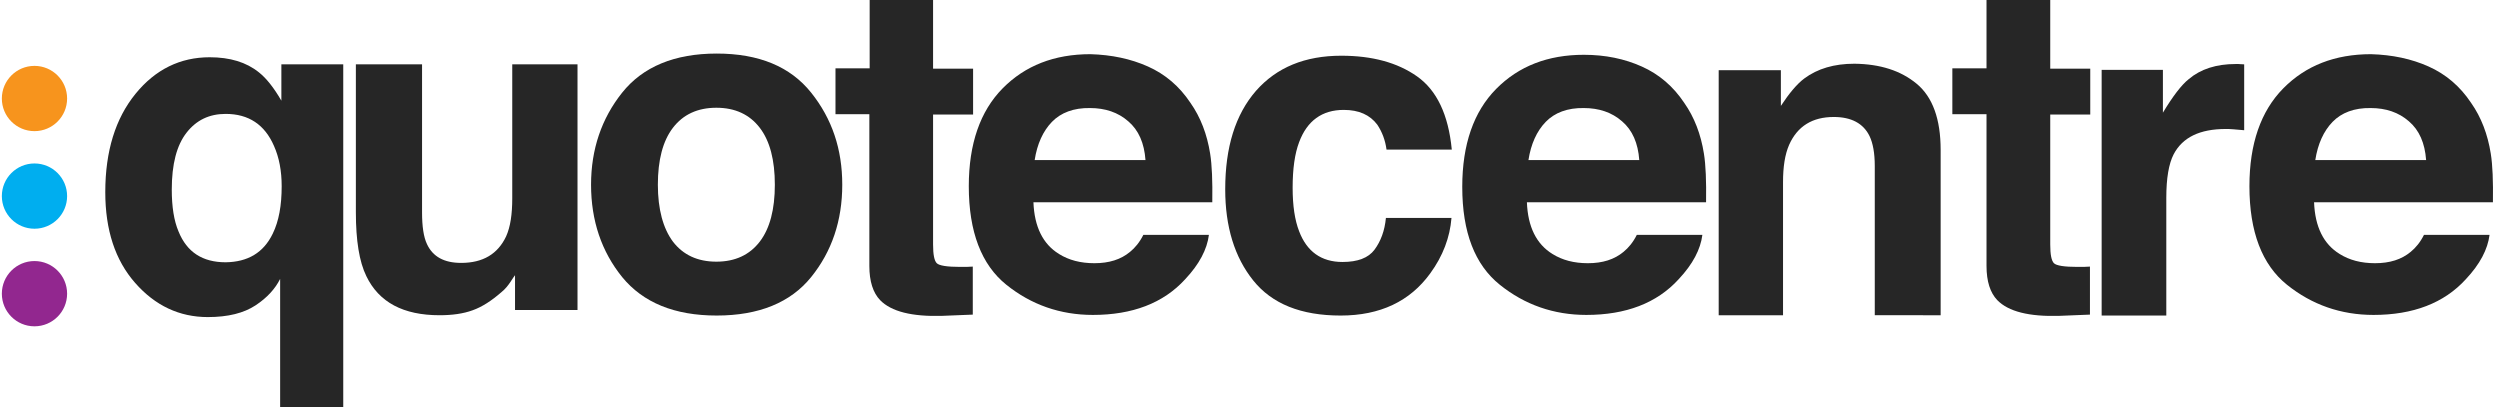 <?xml version="1.0" encoding="utf-8"?>
<!-- Generator: Adobe Illustrator 24.2.0, SVG Export Plug-In . SVG Version: 6.00 Build 0)  -->
<svg version="1.1" id="Layer_1" xmlns="http://www.w3.org/2000/svg" xmlns:xlink="http://www.w3.org/1999/xlink" x="0px" y="0px"
	 viewBox="0 0 812.1 132.9" style="enable-background:new 0 0 812.1 132.9;" xml:space="preserve">
<style type="text/css">
	.st0{fill:#262626;}
	.st1{fill:#F7941D;}
	.st2{fill:#00AEEF;}
	.st3{fill:#92278F;}
</style>
<path class="st0" d="M84.1,23.5c2.4,1.9,4.8,4.9,7.3,9.2V20.9h20.1v111.3H91V90.6c-1.6,3.2-4.2,6.1-8,8.6s-8.9,3.8-15.5,3.8
	c-9.2,0-17.1-3.7-23.6-11.1s-9.7-17.2-9.7-29.5c0-13.3,3.3-23.9,9.8-31.9s14.6-11.9,24.1-11.9C74.7,18.6,80,20.2,84.1,23.5z
	 M88.6,75.9c2-4.1,2.9-9.2,2.9-15.4c0-4.9-0.8-9.3-2.5-13.1C86,40.5,80.8,37,73.3,37c-5.3,0-9.5,2-12.7,6.1s-4.8,10.2-4.8,18.5
	c0,5.5,0.7,10.1,2.2,13.6c2.7,6.7,7.8,10,15.3,10C80.5,85.1,85.6,82.1,88.6,75.9z"/>
<path class="st0" d="M137.1,20.9V69c0,4.5,0.5,8,1.6,10.3c1.9,4.1,5.6,6.1,11.1,6.1c7.1,0,11.9-2.9,14.6-8.6c1.4-3.1,2-7.2,2-12.4
	V20.9h21.2v79.8h-20.3V89.4c-0.2,0.2-0.7,1-1.5,2.2s-1.7,2.3-2.8,3.2c-3.3,2.9-6.4,4.9-9.5,6c-3,1.1-6.6,1.6-10.7,1.6
	c-11.8,0-19.7-4.2-23.8-12.7c-2.3-4.7-3.4-11.6-3.4-20.7V20.9H137.1z"/>
<path class="st0" d="M263.5,90c-6.7,8.3-17,12.5-30.7,12.5s-23.9-4.2-30.7-12.5c-6.7-8.3-10.1-18.3-10.1-30
	c0-11.5,3.4-21.5,10.1-29.9c6.7-8.4,17-12.7,30.7-12.7s23.9,4.2,30.7,12.7s10.1,18.4,10.1,29.9C273.6,71.7,270.2,81.7,263.5,90z
	 M246.8,78.5c3.3-4.3,4.9-10.5,4.9-18.5s-1.6-14.2-4.9-18.5s-8-6.5-14.1-6.5s-10.8,2.2-14.1,6.5S213.7,52,213.7,60
	s1.7,14.2,4.9,18.5c3.3,4.3,8,6.5,14.1,6.5S243.5,82.8,246.8,78.5z"/>
<path class="st0" d="M271.4,37.1V22.2h11.1V0h20.6v22.3h13v14.9h-13v42.2c0,3.3,0.4,5.3,1.2,6.1c0.8,0.8,3.4,1.2,7.6,1.2
	c0.6,0,1.3,0,2,0s1.4-0.1,2.1-0.1v15.6l-9.9,0.4c-9.9,0.3-16.6-1.4-20.2-5.1c-2.3-2.4-3.5-6.1-3.5-11.1V37.1H271.4z"/>
<path class="st0" d="M372.9,21.6c5.6,2.5,10.2,6.4,13.8,11.8c3.3,4.7,5.4,10.2,6.4,16.5c0.6,3.7,0.8,8.9,0.7,15.8h-58.1
	c0.3,8,3.1,13.6,8.3,16.8c3.2,2,7,3,11.5,3c4.8,0,8.6-1.2,11.6-3.7c1.6-1.3,3.1-3.1,4.3-5.5h21.3c-0.6,4.7-3.1,9.5-7.7,14.4
	c-7.1,7.8-17.2,11.6-30,11.6c-10.6,0-20-3.3-28.1-9.8s-12.2-17.2-12.2-32c0-13.8,3.7-24.4,11-31.8s16.8-11.1,28.5-11.1
	C361.1,17.8,367.3,19.1,372.9,21.6z M341.7,39.6c-2.9,3-4.8,7.2-5.6,12.4h36c-0.4-5.5-2.2-9.7-5.6-12.6c-3.3-2.9-7.5-4.3-12.4-4.3
	C348.8,35,344.6,36.6,341.7,39.6z"/>
<path class="st0" d="M450.4,48.6c-0.4-3-1.4-5.7-3-8.1c-2.4-3.2-6-4.8-10.9-4.8c-7,0-11.9,3.5-14.5,10.5c-1.4,3.7-2.1,8.6-2.1,14.8
	c0,5.8,0.7,10.5,2.1,14.1c2.5,6.6,7.2,10,14.1,10c4.9,0,8.4-1.3,10.4-4s3.3-6.1,3.7-10.3h21.3c-0.5,6.3-2.8,12.4-6.9,18
	c-6.6,9.1-16.3,13.7-29.1,13.7c-12.9,0-22.3-3.8-28.4-11.4S398,73.6,398,61.5c0-13.7,3.3-24.3,10-32c6.7-7.6,15.9-11.4,27.7-11.4
	c10,0,18.2,2.2,24.6,6.7s10.2,12.4,11.3,23.8H450.4z"/>
<path class="st0" d="M533.3,21.6c5.6,2.5,10.2,6.4,13.8,11.8c3.3,4.7,5.4,10.2,6.4,16.5c0.6,3.7,0.8,8.9,0.7,15.8H496
	c0.3,8,3.1,13.6,8.3,16.8c3.2,2,7,3,11.5,3c4.8,0,8.6-1.2,11.6-3.7c1.6-1.3,3.1-3.1,4.3-5.5H553c-0.6,4.7-3.1,9.5-7.7,14.4
	c-7.1,7.8-17.2,11.6-30,11.6c-10.6,0-20-3.3-28.1-9.8S475,75.5,475,60.7c0-13.8,3.7-24.4,11-31.8s16.8-11.1,28.5-11.1
	C521.5,17.8,527.7,19.1,533.3,21.6z M502.1,39.6c-2.9,3-4.8,7.2-5.6,12.4h36c-0.4-5.5-2.2-9.7-5.6-12.6c-3.3-2.9-7.5-4.3-12.4-4.3
	C509.2,35,505,36.6,502.1,39.6z"/>
<path class="st0" d="M622.6,27.2c5.2,4.3,7.8,11.5,7.8,21.5v53.7H609V53.9c0-4.2-0.6-7.4-1.7-9.7c-2-4.1-5.9-6.2-11.6-6.2
	c-7,0-11.8,3-14.5,9c-1.4,3.2-2,7.2-2,12.2v43.2h-20.9V22.8h20.2v11.6c2.7-4.1,5.2-7.1,7.6-8.9c4.3-3.2,9.7-4.8,16.3-4.8
	C610.7,20.8,617.4,22.9,622.6,27.2z"/>
<path class="st0" d="M634.2,37.1V22.2h11.1V0H666v22.3h13v14.9h-13v42.2c0,3.3,0.4,5.3,1.2,6.1c0.8,0.8,3.4,1.2,7.6,1.2
	c0.6,0,1.3,0,2,0s1.4-0.1,2.1-0.1v15.6l-9.9,0.4c-9.9,0.3-16.6-1.4-20.2-5.1c-2.3-2.4-3.5-6.1-3.5-11.1V37.1H634.2z"/>
<path class="st0" d="M727.2,20.8c0.3,0,0.9,0.1,1.8,0.1v21.4c-1.3-0.1-2.5-0.2-3.5-0.3s-1.9-0.1-2.5-0.1c-8.4,0-14,2.7-16.9,8.2
	c-1.6,3.1-2.4,7.8-2.4,14.2v38.2h-21V22.7h19.9v13.9c3.2-5.3,6-9,8.4-10.9c3.9-3.3,9-4.9,15.2-4.9C726.6,20.8,726.9,20.8,727.2,20.8
	z"/>
<path class="st0" d="M788.9,21.6c5.6,2.5,10.2,6.4,13.8,11.8c3.3,4.7,5.4,10.2,6.4,16.5c0.6,3.7,0.8,8.9,0.7,15.8h-58.1
	c0.3,8,3.1,13.6,8.3,16.8c3.2,2,7,3,11.5,3c4.8,0,8.6-1.2,11.6-3.7c1.6-1.3,3.1-3.1,4.3-5.5h21.3c-0.6,4.7-3.1,9.5-7.7,14.4
	c-7.1,7.8-17.2,11.6-30,11.6c-10.6,0-20-3.3-28.1-9.8s-12.2-17.2-12.2-32c0-13.8,3.7-24.4,11-31.8s16.8-11.1,28.5-11.1
	C777.1,17.8,783.3,19.1,788.9,21.6z M757.7,39.6c-2.9,3-4.8,7.2-5.6,12.4h36c-0.4-5.5-2.2-9.7-5.6-12.6c-3.3-2.9-7.5-4.3-12.4-4.3
	C764.8,35,760.6,36.6,757.7,39.6z"/>
<circle class="st1" cx="11.2" cy="32" r="10.6"/>
<circle class="st2" cx="11.2" cy="63.7" r="10.6"/>
<circle class="st3" cx="11.2" cy="95.4" r="10.6"/>
</svg>
